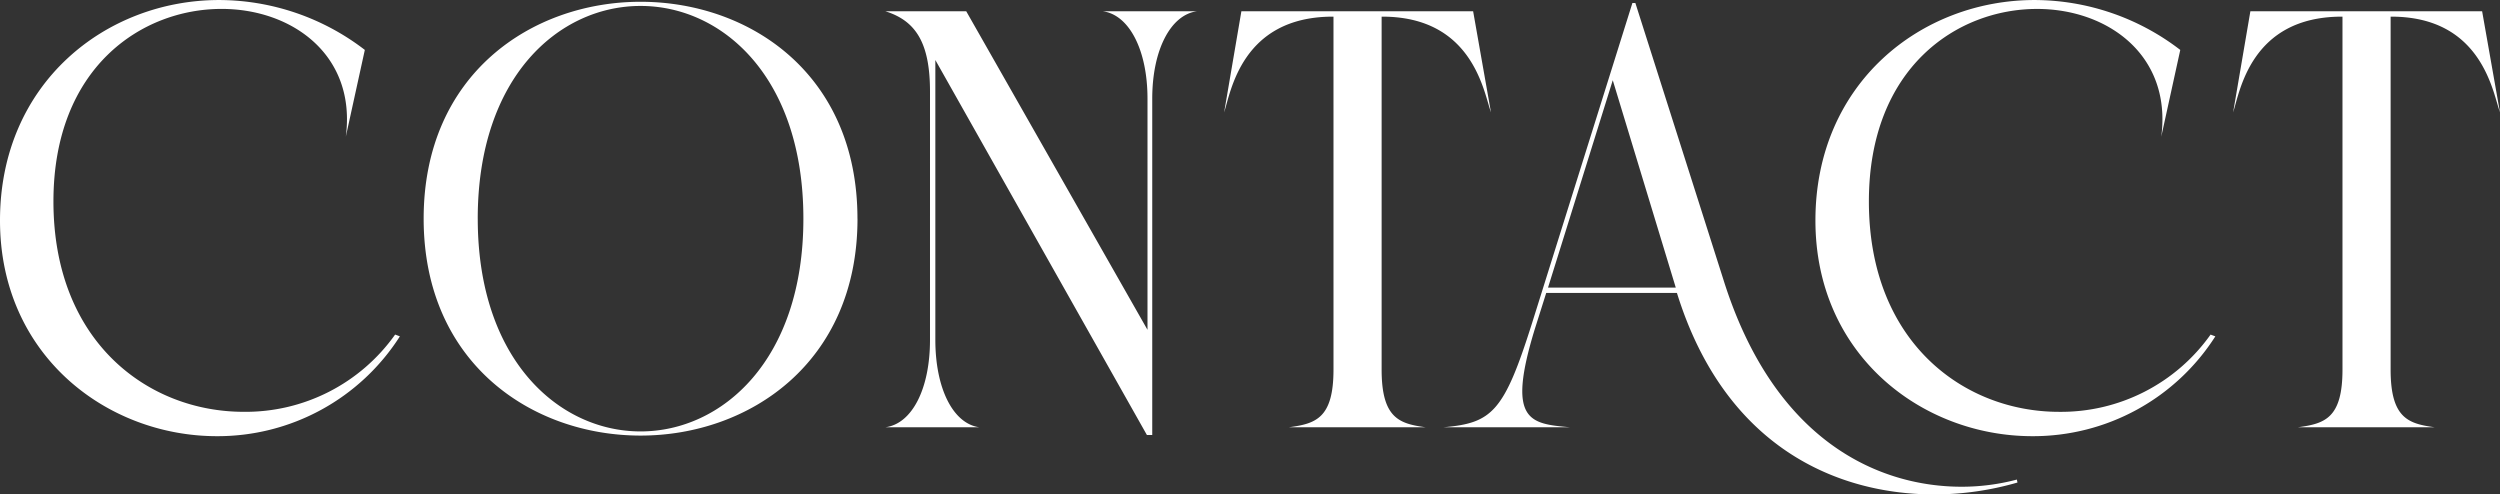 <svg xmlns="http://www.w3.org/2000/svg" width="244.006" height="48.256" viewBox="0 0 244.006 48.256">
  <rect x="0" y="0" width="244.006" height="48.256" fill="#333333" stroke="none"/>
  <path id="パス_341" data-name="パス 341" d="M39.9-8.874l-.464-.174a17.89,17.89,0,0,1-14.79,7.54c-9.28,0-18.56-6.786-18.56-20.532,0-13.05,8.584-18.792,16.414-18.792,6.9,0,13.166,4.524,12.122,12.47l1.856-8.468A23.418,23.418,0,0,0,22.272-41.7C11.194-41.7.87-33.582.87-20.184.87-7.018,11.31.87,22.04.87A21.092,21.092,0,0,0,39.9-8.874Zm44.66-11.484c0-14.152-10.556-21.17-21.17-21.17-10.556,0-21.17,7.018-21.17,21.17C42.224-6.264,52.78.812,63.394.812,73.95.812,84.564-6.264,84.564-20.358Zm-37.062,0c0-13.862,7.946-20.764,15.892-20.764s15.892,6.9,15.892,20.764C79.286-6.554,71.34.406,63.394.406S47.5-6.554,47.5-20.358ZM117.682-40.6h-9.164c2.552.348,4.35,3.77,4.35,8.526V-9.512L95.178-40.6H87.29c2.958.928,4.35,3.074,4.35,7.83V-8.526C91.64-3.77,89.9-.348,87.29,0h9.164C93.9-.348,92.162-3.77,92.162-8.526V-35.844L112.81.754h.522V-32.074C113.332-36.83,115.13-40.252,117.682-40.6ZM135.72-5.626V-40.078h.058c8.874,0,9.918,7.424,10.614,9.338l-1.74-9.86h-22.62l-1.682,9.86c.638-1.914,1.682-9.338,10.614-9.338h.058V-5.626c0,4.756-1.74,5.278-4.35,5.626h13.34C137.46-.348,135.72-.87,135.72-5.626Zm62.06,11.02-.058-.29a21,21,0,0,1-5.394.7c-7.772,0-18.212-4.118-23.258-20.242l-8.584-26.97h-.29l-9.8,31.262C147.668-1.508,146.508-.406,141.752,0h12.354c-3.944-.348-6.206-.58-3.422-9.628l1.1-3.48h12.76c4.7,15.138,15.718,19.662,25.114,19.662A29.177,29.177,0,0,0,197.78,5.394Zm-39.5-39.266L164.43-13.63H151.96Zm58.812,25-.464-.174a17.89,17.89,0,0,1-14.79,7.54c-9.28,0-18.56-6.786-18.56-20.532,0-13.05,8.584-18.792,16.414-18.792,6.9,0,13.166,4.524,12.122,12.47l1.856-8.468a23.418,23.418,0,0,0-14.21-4.872c-11.078,0-21.4,8.12-21.4,21.518C178.06-7.018,188.5.87,199.23.87A21.092,21.092,0,0,0,217.094-8.874ZM234.2-5.626V-40.078h.058c8.874,0,9.918,7.424,10.614,9.338l-1.74-9.86h-22.62l-1.682,9.86c.638-1.914,1.682-9.338,10.614-9.338h.058V-5.626c0,4.756-1.74,5.278-4.35,5.626H238.5C235.944-.348,234.2-.87,234.2-5.626Z" transform="translate(-0.87 41.702)" fill="#fff"/>
</svg>
